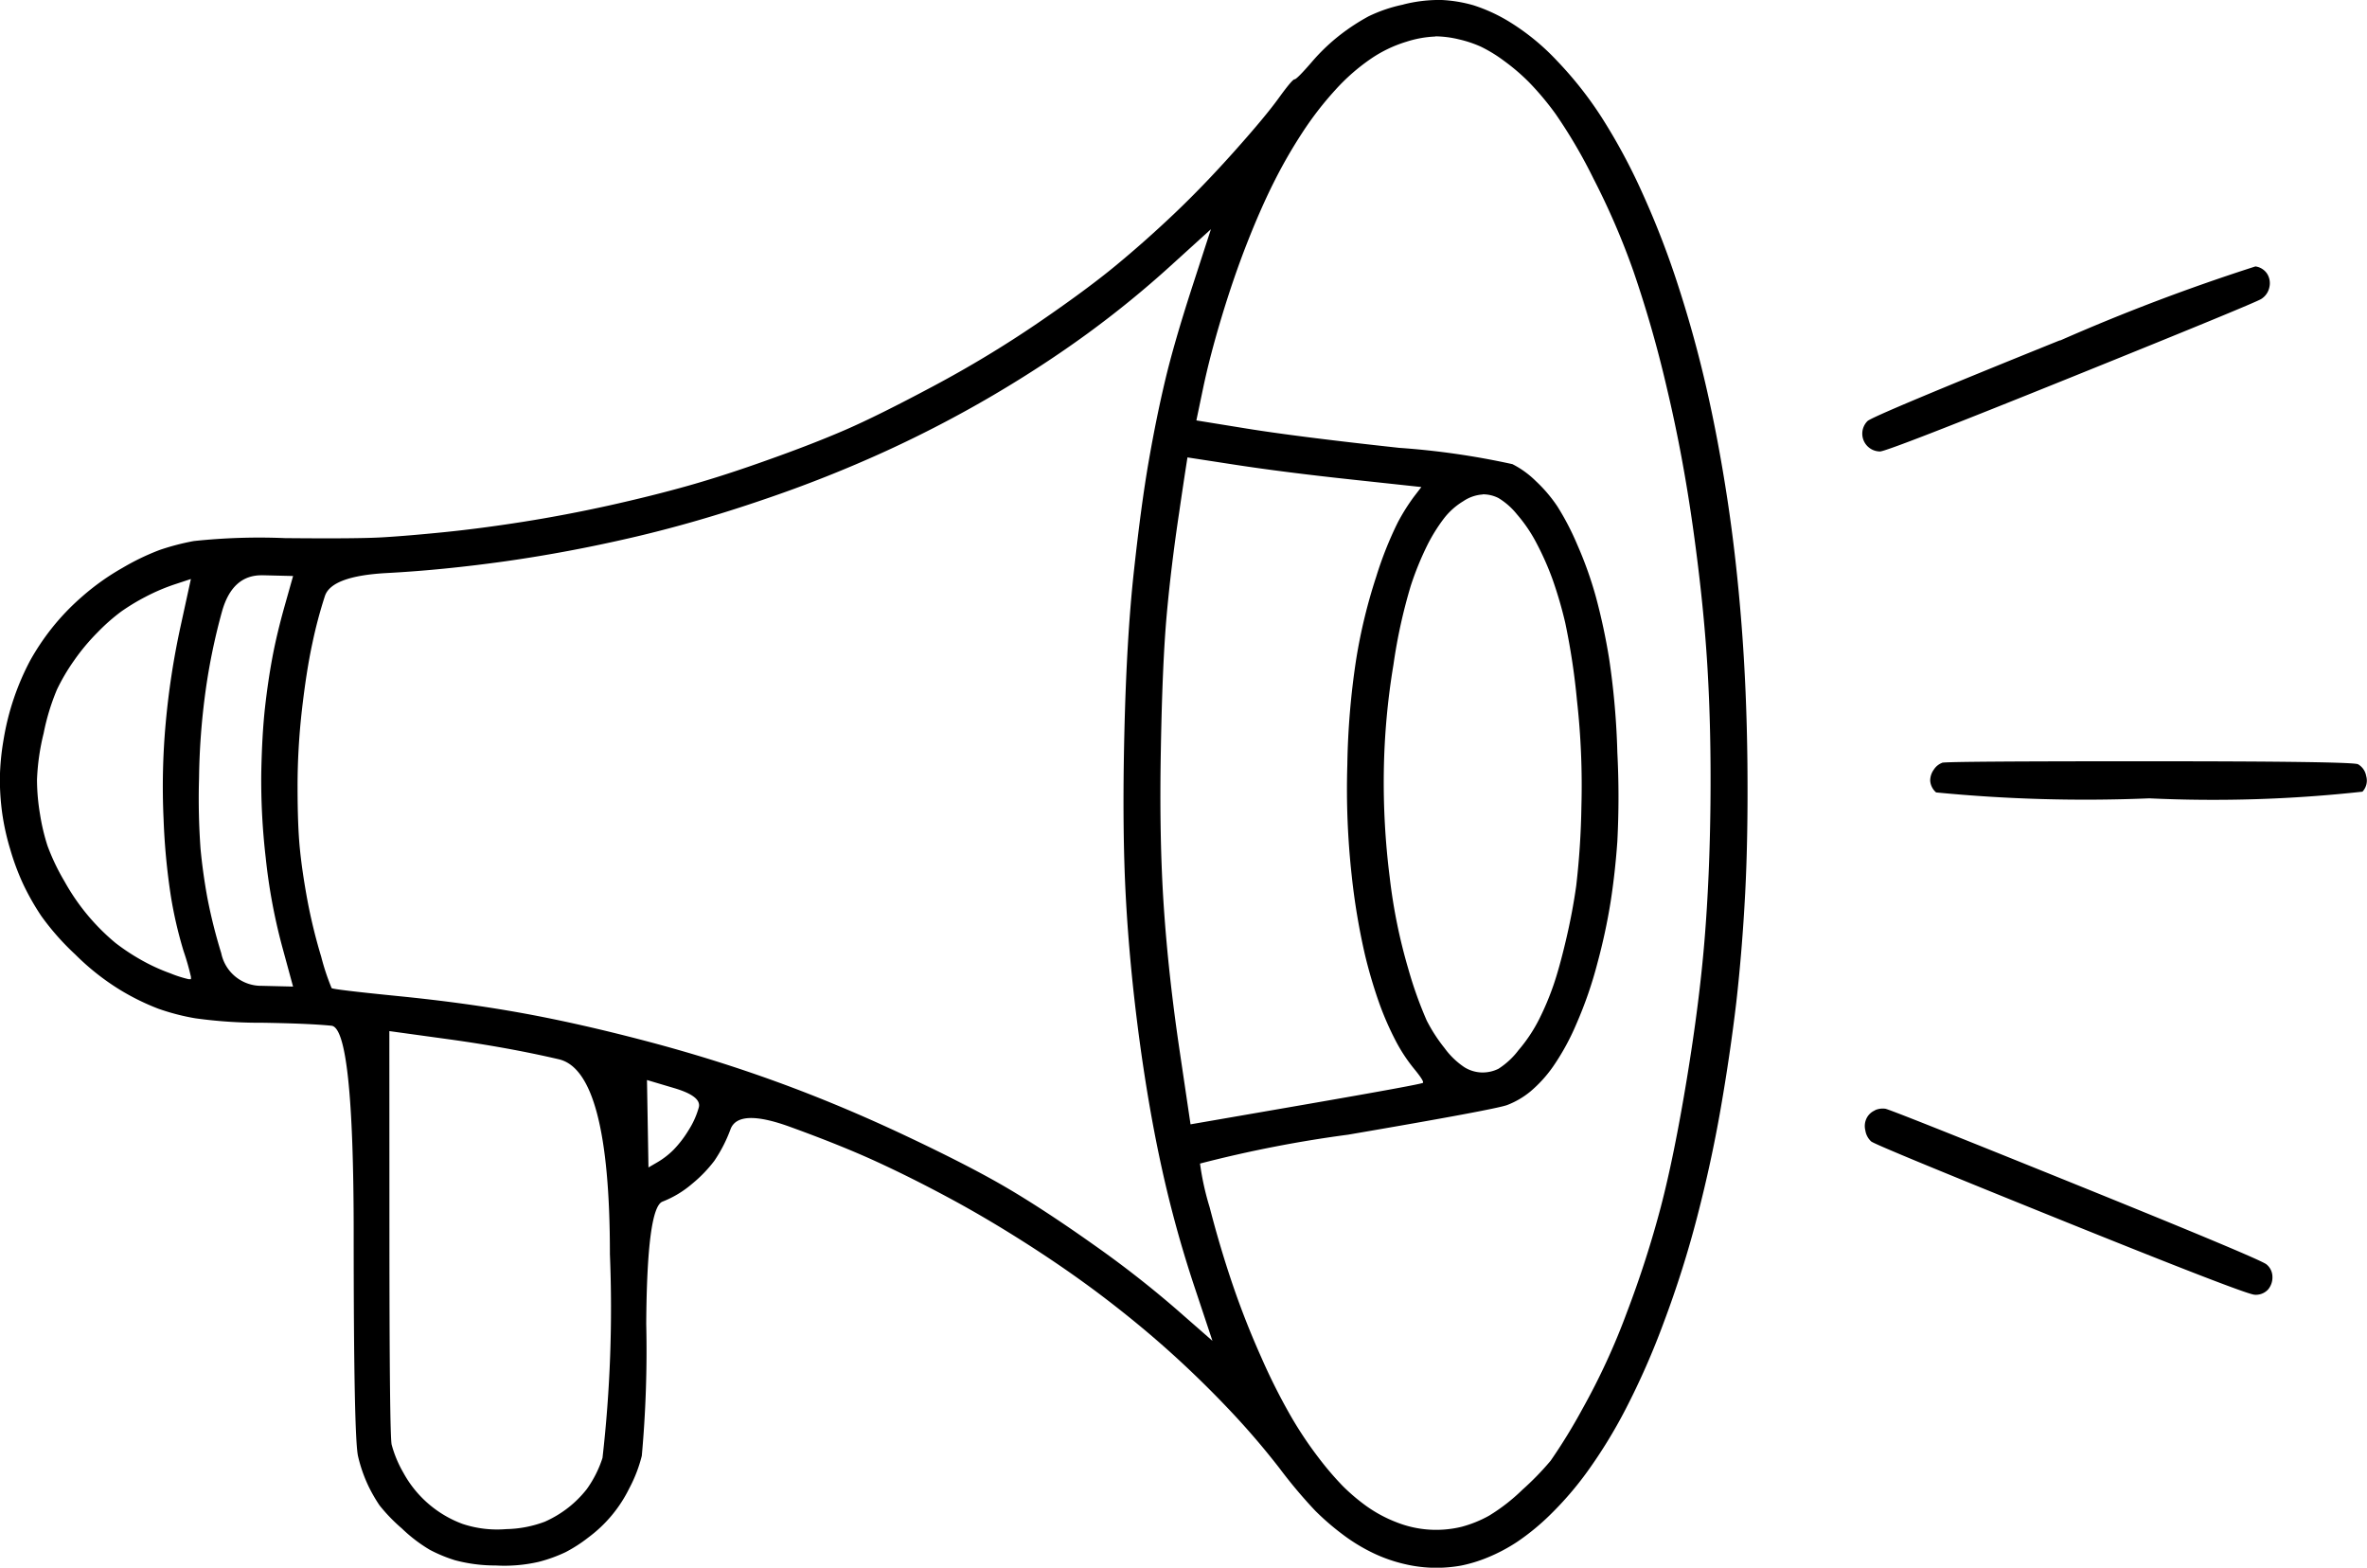 <?xml version="1.0" encoding="UTF-8"?> <svg xmlns="http://www.w3.org/2000/svg" xmlns:xlink="http://www.w3.org/1999/xlink" width="60.399" height="40" viewBox="0 0 60.399 40"><defs><clipPath id="clip-path"><rect id="Rectangle_1091" data-name="Rectangle 1091" width="60.399" height="40" fill="none"></rect></clipPath></defs><g id="Ethical_Storytelling_Icon" data-name="Ethical Storytelling Icon" clip-path="url(#clip-path)"><path id="Path_5662" data-name="Path 5662" d="M35.811.116a3.776,3.776,0,0,0-.888.3,5.352,5.352,0,0,0-.7.454,4.966,4.966,0,0,0-.756.719q-.377.435-.434.435t-.4.473q-.34.473-1.134,1.362t-1.53,1.588q-.737.7-1.492,1.324t-2,1.475a28.771,28.771,0,0,1-2.663,1.608q-1.417.756-2.248,1.116t-1.946.756q-1.114.4-2.04.662t-2.04.51q-1.114.246-2.191.416t-2.021.265q-.944.095-1.586.132t-2.474.019a15.813,15.813,0,0,0-2.323.075,6.181,6.181,0,0,0-.869.227,6.124,6.124,0,0,0-.944.454,6.158,6.158,0,0,0-1.039.738,6.031,6.031,0,0,0-.793.832,6.214,6.214,0,0,0-.529.795,6.569,6.569,0,0,0-.68,2.023,6.439,6.439,0,0,0-.095,1,6.6,6.6,0,0,0,.057.851,6.16,6.16,0,0,0,.208.946,6.222,6.222,0,0,0,.34.908,6.384,6.384,0,0,0,.453.794,6.523,6.523,0,0,0,.869.983,6.2,6.2,0,0,0,1.152.908,6.032,6.032,0,0,0,.963.473,5.71,5.71,0,0,0,.944.245,12,12,0,0,0,1.719.114q1.19.019,1.757.076t.567,5.3q0,5.238.113,5.692a3.729,3.729,0,0,0,.265.757,3.954,3.954,0,0,0,.283.491,4.337,4.337,0,0,0,.567.586,3.849,3.849,0,0,0,.718.548,3.742,3.742,0,0,0,.642.265,4,4,0,0,0,1.039.133,3.9,3.9,0,0,0,1.1-.094,3.79,3.79,0,0,0,.68-.246,3.747,3.747,0,0,0,.585-.378,3.443,3.443,0,0,0,1.039-1.248,3.646,3.646,0,0,0,.321-.832,29.936,29.936,0,0,0,.113-3.366q.019-2.969.415-3.12a2.623,2.623,0,0,0,.755-.454,3.475,3.475,0,0,0,.567-.586,3.707,3.707,0,0,0,.416-.813q.207-.53,1.511-.057t2.21.889q.906.416,1.889.946t2.04,1.21q1.057.681,1.945,1.362t1.643,1.362q.756.681,1.473,1.437a19.861,19.861,0,0,1,1.3,1.513,12.453,12.453,0,0,0,.907,1.078,6.509,6.509,0,0,0,.7.605,4.542,4.542,0,0,0,.774.473,3.862,3.862,0,0,0,.812.284,3.5,3.5,0,0,0,.774.094,3.6,3.6,0,0,0,.661-.056,3.7,3.7,0,0,0,.68-.208,4.357,4.357,0,0,0,.755-.4,5.969,5.969,0,0,0,.85-.7,8.492,8.492,0,0,0,.944-1.1,12.746,12.746,0,0,0,.963-1.57,19.475,19.475,0,0,0,.982-2.231,26.66,26.66,0,0,0,.85-2.685q.359-1.38.6-2.761t.4-2.723q.151-1.343.226-2.78t.057-3.309q-.019-1.872-.151-3.555t-.359-3.177q-.227-1.494-.529-2.818t-.718-2.61a22.164,22.164,0,0,0-.926-2.4,15.041,15.041,0,0,0-1.039-1.929,9.542,9.542,0,0,0-1.134-1.437A5.891,5.891,0,0,0,38.568.589,4.22,4.22,0,0,0,37.6.135,3.536,3.536,0,0,0,36.793,0a3.673,3.673,0,0,0-.982.114m.812.813a2.649,2.649,0,0,1,.6.076,2.993,2.993,0,0,1,.567.189,3.661,3.661,0,0,1,.586.359,5.254,5.254,0,0,1,.642.549,7.321,7.321,0,0,1,.68.813,13.015,13.015,0,0,1,.963,1.645,18.8,18.8,0,0,1,1.02,2.364,29.829,29.829,0,0,1,.85,2.969q.415,1.74.68,3.65t.359,3.5q.095,1.589.076,3.461t-.151,3.48q-.132,1.607-.453,3.555t-.661,3.253a26.712,26.712,0,0,1-.869,2.7,17.325,17.325,0,0,1-1.133,2.459,14.3,14.3,0,0,1-.812,1.323,7.182,7.182,0,0,1-.718.738,4.776,4.776,0,0,1-.85.662,3.043,3.043,0,0,1-.7.284,2.739,2.739,0,0,1-1.662-.114,3.46,3.46,0,0,1-.774-.416,4.974,4.974,0,0,1-.6-.51,7.831,7.831,0,0,1-.6-.7,9.857,9.857,0,0,1-.7-1.04,15.466,15.466,0,0,1-.774-1.532q-.415-.926-.737-1.872t-.585-1.967a6.91,6.91,0,0,1-.246-1.116,31.564,31.564,0,0,1,3.778-.737q3.759-.643,4.061-.757a2.135,2.135,0,0,0,.585-.34,3.309,3.309,0,0,0,.586-.643,6.1,6.1,0,0,0,.6-1.1,10.332,10.332,0,0,0,.529-1.532A15.094,15.094,0,0,0,41.1,23q.114-.738.17-1.532a22.143,22.143,0,0,0,0-2.269,19.742,19.742,0,0,0-.208-2.383,15.575,15.575,0,0,0-.34-1.588,9.714,9.714,0,0,0-.472-1.324,6.8,6.8,0,0,0-.51-.983,3.709,3.709,0,0,0-.547-.643,2.389,2.389,0,0,0-.6-.435,19.874,19.874,0,0,0-2.89-.416q-2.606-.284-3.891-.492l-1.284-.208q.085-.407.17-.813.17-.813.472-1.815t.642-1.872q.34-.87.68-1.551a12.657,12.657,0,0,1,.736-1.286,8.461,8.461,0,0,1,.85-1.1A5.108,5.108,0,0,1,34.98,1.5a3.305,3.305,0,0,1,.907-.435,2.752,2.752,0,0,1,.736-.133M30.9,5.846,30.428,7.3q-.472,1.456-.7,2.42t-.415,2.043q-.189,1.078-.378,2.8t-.245,4.161q-.057,2.44.038,4.18t.34,3.574q.246,1.834.586,3.366a29.753,29.753,0,0,0,.812,2.95l.472,1.418-.907-.794A26.415,26.415,0,0,0,27.9,31.755q-1.228-.87-2.191-1.437T23.1,28.975q-1.643-.775-3.249-1.361t-3.324-1.04q-1.719-.454-3.173-.719T10.2,25.42q-1.7-.17-1.738-.208a5.932,5.932,0,0,1-.264-.794,13.9,13.9,0,0,1-.359-1.475q-.132-.719-.189-1.305t-.057-1.569A17.158,17.158,0,0,1,7.706,18.1q.113-.984.264-1.683a11.628,11.628,0,0,1,.321-1.21q.17-.511,1.586-.586t3.022-.3q1.6-.227,3.229-.605t3.343-.965A32.9,32.9,0,0,0,22.627,11.5a30.5,30.5,0,0,0,2.72-1.418q1.285-.756,2.4-1.569a25.686,25.686,0,0,0,2.134-1.74l1.02-.926M52.564,8.683q-4.779,1.929-4.911,2.061a.454.454,0,0,0,.321.775q.189,0,4.873-1.891t4.854-2a.463.463,0,0,0,.207-.3.453.453,0,0,0-.056-.341.426.426,0,0,0-.3-.189,51.125,51.125,0,0,0-4.986,1.891M30.3,11.671l1.228.189q1.228.189,2.984.378l1.757.189-.189.246a5.146,5.146,0,0,0-.415.662,9.361,9.361,0,0,0-.548,1.38,13.819,13.819,0,0,0-.51,2.1,19.612,19.612,0,0,0-.227,2.7,20.1,20.1,0,0,0,.113,2.837,17.126,17.126,0,0,0,.34,2.024,12.412,12.412,0,0,0,.378,1.267,7.8,7.8,0,0,0,.4.908,4.167,4.167,0,0,0,.472.719q.264.321.226.359t-2.984.549l-2.946.51-.283-1.91q-.283-1.911-.4-3.65t-.075-3.971q.038-2.231.151-3.48t.321-2.629q.1-.69.208-1.38m7.536.945a.874.874,0,0,1,.4.095,1.8,1.8,0,0,1,.472.416,3.786,3.786,0,0,1,.51.757,7.289,7.289,0,0,1,.4.908,10.663,10.663,0,0,1,.321,1.1,17.6,17.6,0,0,1,.3,1.985,19.5,19.5,0,0,1,.113,2.7,20.223,20.223,0,0,1-.132,2.024q-.095.681-.265,1.4t-.321,1.154a7.144,7.144,0,0,1-.359.851,3.946,3.946,0,0,1-.529.794,1.977,1.977,0,0,1-.51.473.917.917,0,0,1-.415.095.89.89,0,0,1-.453-.133,2,2,0,0,1-.51-.492,4.114,4.114,0,0,1-.453-.7,10.233,10.233,0,0,1-.472-1.324,13.949,13.949,0,0,1-.472-2.326,19.3,19.3,0,0,1-.151-2.7,18.086,18.086,0,0,1,.245-2.724A13.675,13.675,0,0,1,36,14.943a7.759,7.759,0,0,1,.434-1.059,4.352,4.352,0,0,1,.416-.662,1.8,1.8,0,0,1,.491-.435,1,1,0,0,1,.491-.17M6.705,14.678l.774.019-.208.737q-.208.738-.321,1.343t-.189,1.286q-.075.681-.094,1.645a17.09,17.09,0,0,0,.113,2.175,14.608,14.608,0,0,0,.415,2.25l.283,1.04-.793-.019a1.041,1.041,0,0,1-1.039-.832,13.272,13.272,0,0,1-.359-1.437q-.113-.624-.17-1.229a17.867,17.867,0,0,1-.038-1.8,17.913,17.913,0,0,1,.17-2.25,15.646,15.646,0,0,1,.415-2q.264-.946,1.039-.927m-1.832.095-.264,1.21a19.972,19.972,0,0,0-.378,2.458A17.917,17.917,0,0,0,4.174,20.9a16.889,16.889,0,0,0,.189,1.986,10.662,10.662,0,0,0,.321,1.38,6.31,6.31,0,0,1,.189.662v.057H4.816a3.019,3.019,0,0,1-.472-.151,4.828,4.828,0,0,1-.774-.359,5.37,5.37,0,0,1-.624-.416,5.525,5.525,0,0,1-1.3-1.57,5.547,5.547,0,0,1-.434-.908,5.252,5.252,0,0,1-.189-.794A5.4,5.4,0,0,1,.944,19.9a5.782,5.782,0,0,1,.17-1.191,5.723,5.723,0,0,1,.34-1.116,5.107,5.107,0,0,1,.434-.737,5.361,5.361,0,0,1,.6-.719,4.973,4.973,0,0,1,.6-.53,5.394,5.394,0,0,1,.623-.378,5.047,5.047,0,0,1,.756-.322l.4-.132m44.688,4.69a.432.432,0,0,0-.208.17.479.479,0,0,0-.094.284.436.436,0,0,0,.151.3,39.253,39.253,0,0,0,5.439.151,34.879,34.879,0,0,0,5.44-.17.415.415,0,0,0,.095-.4.43.43,0,0,0-.208-.3q-.151-.075-5.326-.076t-5.288.038M9.935,26.309l1.511.208q1.511.208,2.814.511T15.563,32a33.735,33.735,0,0,1-.189,5.2,2.877,2.877,0,0,1-.4.794,2.783,2.783,0,0,1-.472.473,2.841,2.841,0,0,1-.6.36,2.94,2.94,0,0,1-.982.189,2.8,2.8,0,0,1-1.115-.132,2.84,2.84,0,0,1-1.511-1.305,2.964,2.964,0,0,1-.3-.718q-.056-.265-.057-5.409Zm6.573,1.248.7.208q.7.208.623.492a2.159,2.159,0,0,1-.264.586,2.8,2.8,0,0,1-.378.492,2.037,2.037,0,0,1-.415.321l-.227.132q-.009-.558-.019-1.116l-.019-1.115m31.334.775a.428.428,0,0,0-.207.189.451.451,0,0,0-.038.321.476.476,0,0,0,.151.284q.114.095,4.835,2t4.949,1.91a.423.423,0,0,0,.34-.132.477.477,0,0,0,.113-.321.412.412,0,0,0-.151-.321q-.151-.133-4.873-2.043t-4.854-1.929a.486.486,0,0,0-.265.038" transform="translate(0 0)"></path></g></svg> 